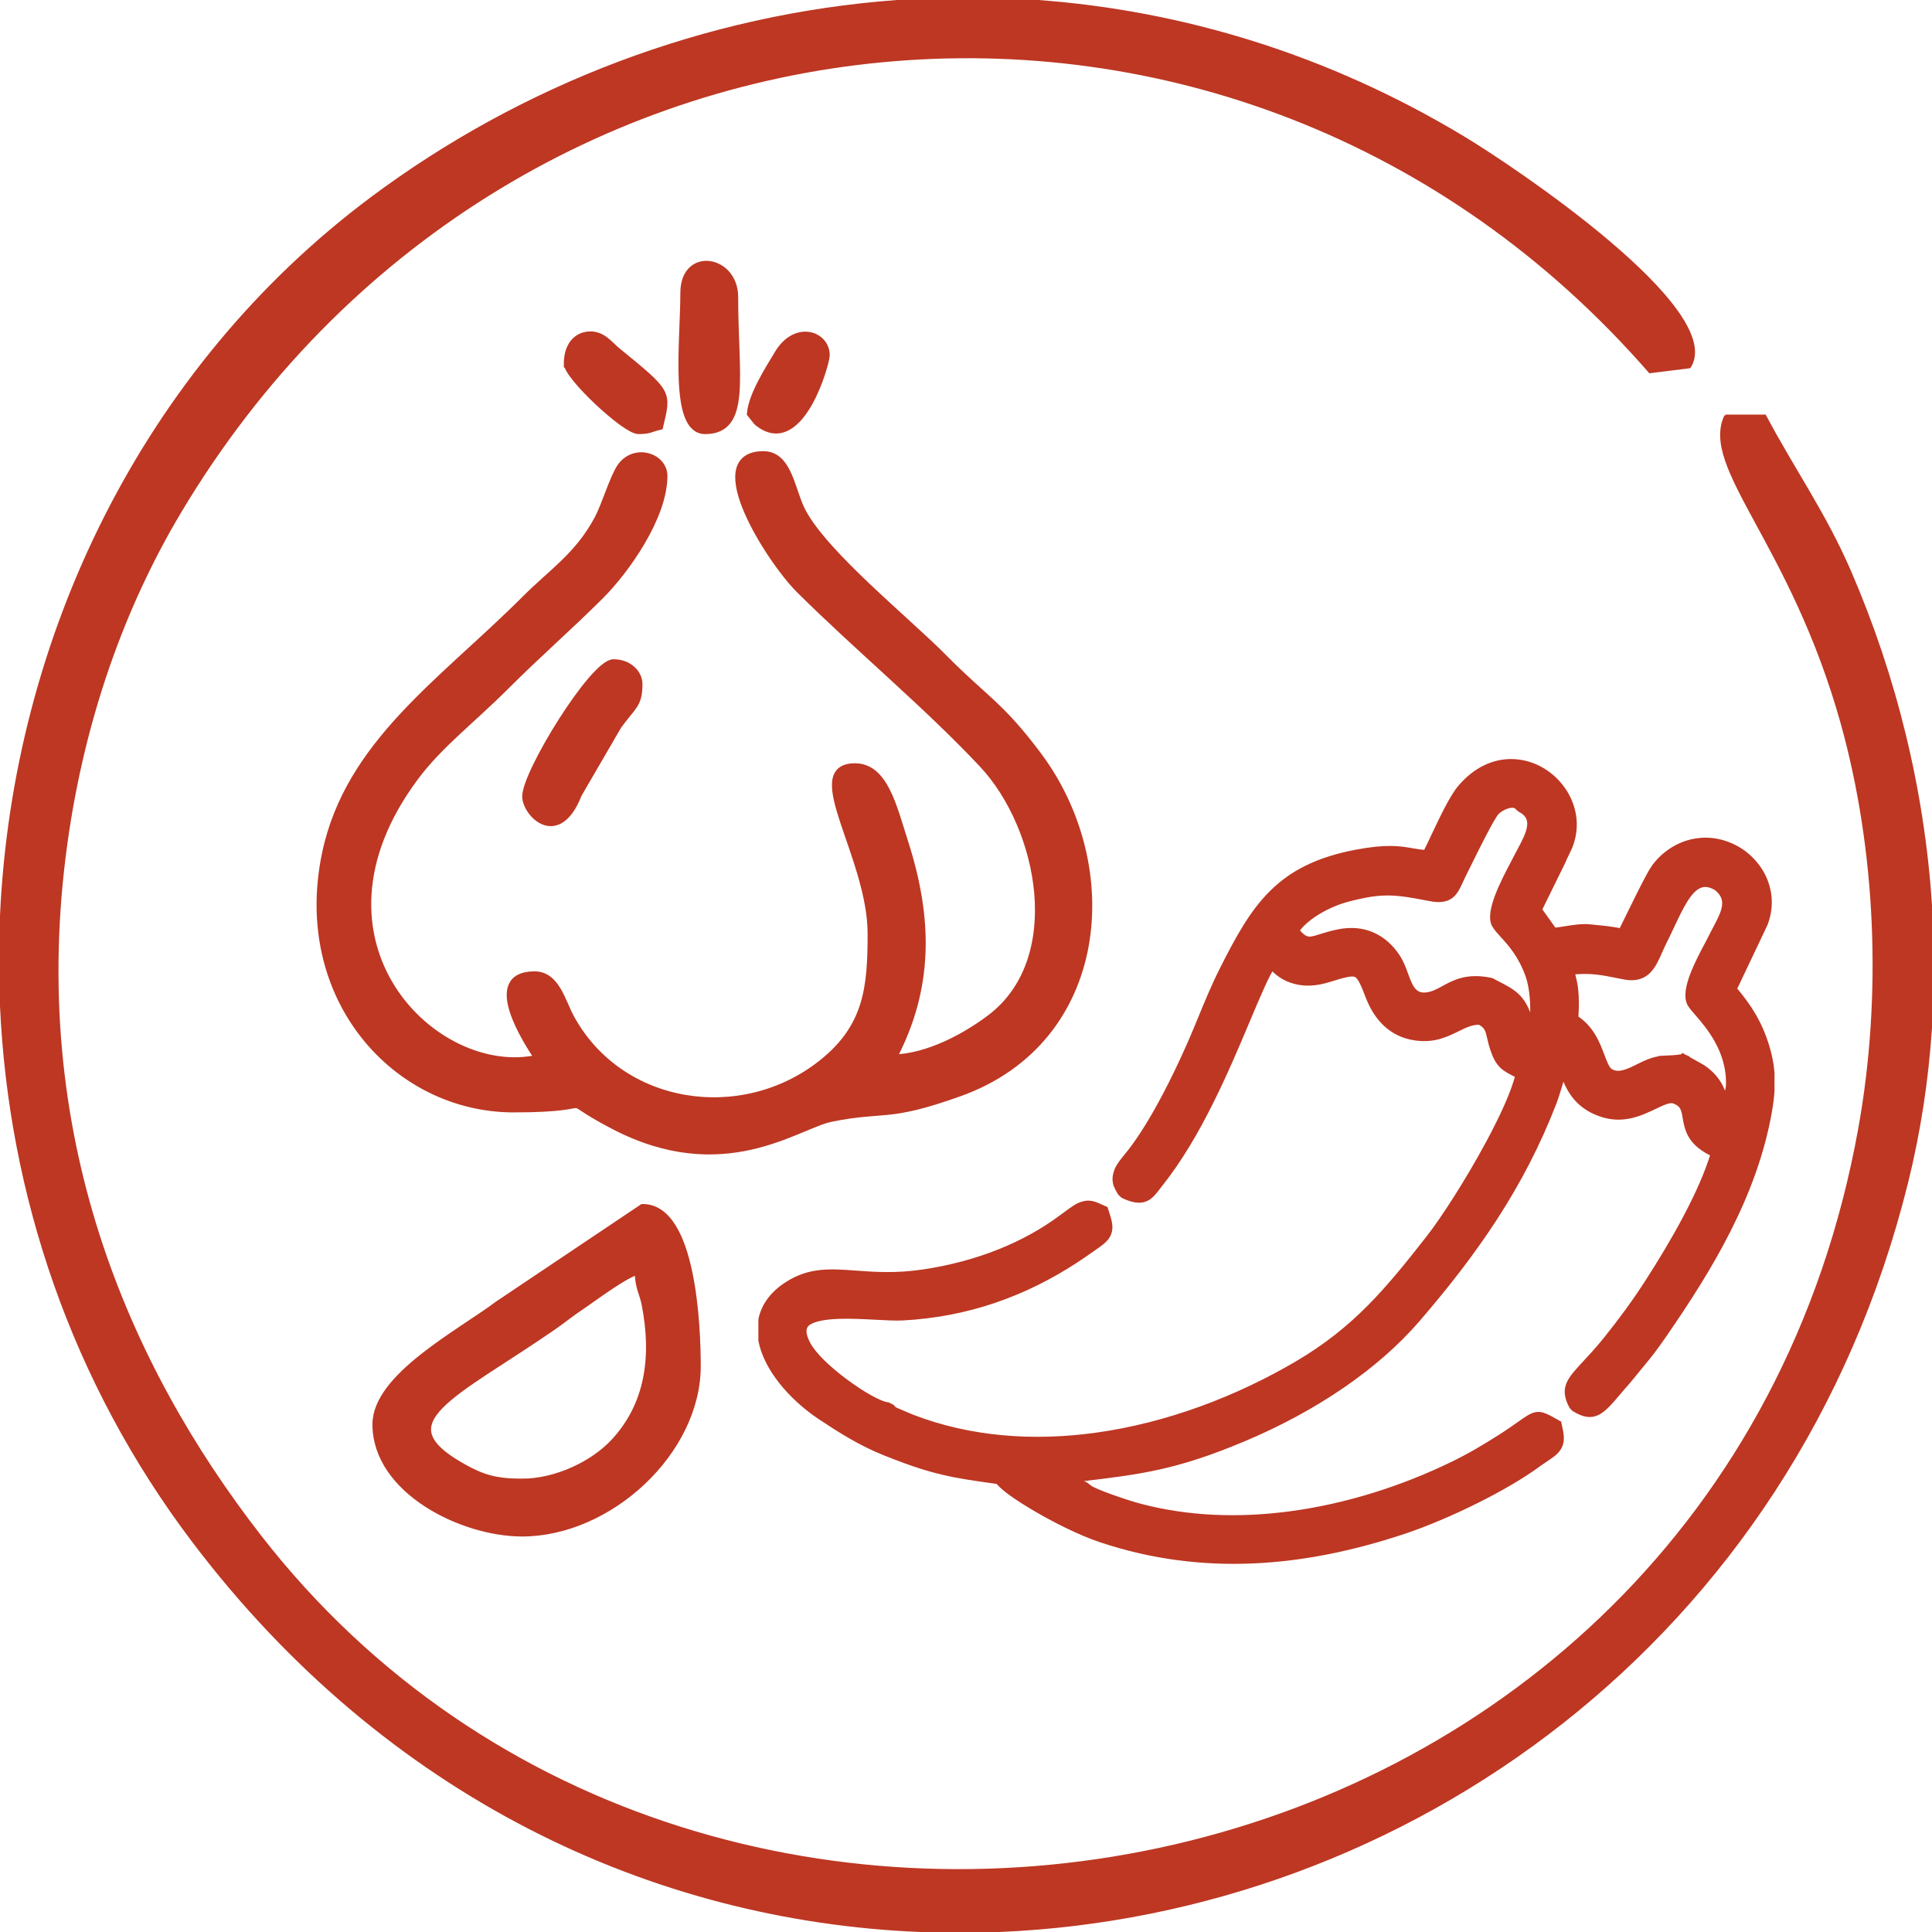 <?xml version="1.0" encoding="UTF-8"?>
<!DOCTYPE svg PUBLIC "-//W3C//DTD SVG 1.1//EN" "http://www.w3.org/Graphics/SVG/1.1/DTD/svg11.dtd">
<!-- Creator: CorelDRAW -->
<svg xmlns="http://www.w3.org/2000/svg" xml:space="preserve" width="6.675in" height="6.675in" version="1.1" style="shape-rendering:geometricPrecision; text-rendering:geometricPrecision; image-rendering:optimizeQuality; fill-rule:evenodd; clip-rule:evenodd"
viewBox="0 0 8235.13 8235.13"
 xmlns:xlink="http://www.w3.org/1999/xlink"
 xmlns:xodm="http://www.corel.com/coreldraw/odm/2003">
 <defs>
  <style type="text/css">
   <![CDATA[
    .str1 {stroke:#BD3723;stroke-width:9.72;stroke-miterlimit:2.613}
    .str2 {stroke:#BD3723;stroke-width:33.6;stroke-miterlimit:2.613}
    .str3 {stroke:#BD3723;stroke-width:33.6;stroke-miterlimit:2.613}
    .str0 {stroke:#BD3723;stroke-width:33.61;stroke-miterlimit:2.613}
    .fil0 {fill:#BD3723}
   ]]>
  </style>
 </defs>
 <g id="Layer_x0020_1">
  <g id="_2428295290928">
   <path class="fil0 str0" d="M7108.59 4516.02c14.95,-0.67 32.68,-1.45 58.84,-5.37l12.12 3.01 0.34 -1.2c-0.12,-0.08 -0.12,-0.12 0.02,-0.08 5.1,1.47 10.14,2.93 14.37,8.02l60.24 33.81 1.97 1.22c71.26,49.51 84.38,104.96 94.97,149.8 1.32,5.6 2.59,10.96 3.95,16.02l17.97 -88.88c7.91,-153.07 -87.06,-262.35 -135.62,-318.21 -14.32,-16.47 -25.06,-28.84 -30.21,-38.84 -27.96,-54.35 36.59,-175.72 73.47,-245.06 7.29,-13.71 13.47,-25.33 16.67,-31.92 6.66,-13.71 13.61,-26.85 20.44,-39.79 35.01,-66.32 66.93,-126.8 1.52,-178.29 -63.13,-38.41 -105.53,-4.63 -141.92,53.94 -20.21,32.52 -38.75,71.92 -57.55,111.88 -11.32,24.08 -22.73,48.33 -33.06,68.57 -6.33,12.42 -11.56,24.33 -16.67,36.03 -28.41,64.91 -54.95,125.47 -146,107.58l-24.36 -4.83c-78.59,-15.64 -119.95,-23.88 -205.83,-15.57 0.98,7.83 2.88,15.28 5.05,23.81 7.83,30.69 18.63,73.05 11.42,180.15 68.02,43.1 92.25,107.19 112.37,160.51 11.67,30.92 21.72,57.49 36.76,67.73 37.56,25.57 85.73,1.3 126.33,-19.16l4.02 -2.03c60.17,-30.26 82.39,-31.26 118.39,-32.85zm71 -2.36c0.49,-1.48 0.38,-1.53 0,0zm0.38 -1.15l-0.34 1.16 4.17 1.03 -3.83 -2.19zm367.04 63.17l-0.1 75.56c-0.86,12.76 -2.24,26.51 -4.12,41.32 -1.93,15.21 -4.18,30 -6.71,44.4 -31.1,176.57 -93.66,342.71 -172.99,500.24 -78.88,156.63 -174.38,304.69 -271.92,446.05 -12.33,17.86 -23.84,34.34 -36.49,51.67 -12.36,16.92 -24.82,33.25 -38.58,50.18l-79.15 96.66c-16.33,18.33 -29.73,34.1 -41.71,48.21 -71.97,84.77 -102.23,120.4 -182.69,70.46l-8.74 -9.39c-38.53,-74.24 -10.71,-104.2 58.26,-178.4 24.6,-26.46 55.17,-59.34 89.3,-102 31.28,-39.09 61.83,-78.7 91.87,-119.92 29.46,-40.45 58.66,-82.87 87.9,-128.53 46.7,-72.89 105.29,-168.07 158.65,-268.87 49.09,-92.69 93.55,-189.77 119.6,-277.6 -102.32,-46.04 -112.21,-104.22 -120.87,-155.3 -5.13,-30.29 -9.68,-57.12 -48.46,-71.65l-1.32 -0.57c-20.61,-9.15 -51.79,5.72 -88.53,23.23 -60.51,28.86 -133.37,63.6 -225.91,31.38 -105.15,-36.62 -134.89,-111.73 -158.78,-172.07l-3.52 -8.86c-6.34,18.84 -12.96,40.64 -19.35,61.68 -8.56,28.19 -16.75,55.13 -23.84,73.53 -69.11,179.21 -153.83,339.87 -251.69,491 -97.68,150.84 -208.38,292.09 -329.71,432.79 -88.25,102.33 -197,196.4 -318.7,279.97 -127.81,87.78 -270.23,164.15 -418.37,226.53 -290.79,122.47 -439.66,140.21 -699.15,171.13l-46.23 5.52 8.92 4.69c19.22,9.87 37.29,17.77 46.1,18.61l11.94 4.5 25.35 18.61c18.47,9.82 49.91,22.38 83.56,34.59 45.94,16.64 95.74,32.41 122.94,39.72 208.01,55.91 428.31,62.66 644.63,34.1 243.73,-32.19 482.52,-109.23 693.25,-211.39 38.03,-18.44 72.63,-36.98 105.6,-55.92 32.13,-18.47 64.62,-38.52 98.18,-59.79 37.59,-23.83 62.67,-41.6 81.79,-55.14 73.93,-52.35 76.8,-54.38 152.89,-11.23l9.42 5.34 3.05 14.39c8.15,38.08 14.57,68.25 -17.65,100.6 -8.41,8.44 -27.11,20.97 -43.91,32.23 -8.63,5.77 -16.73,11.2 -21.9,15.03 -70.16,52.04 -164.87,107.03 -263.85,156.62 -107.52,53.87 -220.41,101.53 -312.45,132.22 -212.54,70.85 -426.34,116.02 -640.99,125.45 -215.18,9.43 -431.18,-17 -647.49,-89.34 -44.41,-14.85 -92.57,-35.45 -139.63,-58.15 -56.07,-27.06 -110.94,-57.33 -156.16,-84.51 -99.73,-59.98 -124.77,-86.93 -137.08,-100.18l-4.39 -4.61c-3.85,-1.61 -13.69,-2.98 -37.13,-6.21 -22.21,-3.07 -55.42,-7.67 -106.2,-15.93 -67.09,-10.94 -124.03,-24.93 -178.12,-41.7 -53.57,-16.61 -104.56,-36.1 -160.08,-58.1 -51.64,-20.46 -99.63,-44.8 -145.41,-71.12 -46.08,-26.51 -89.02,-54.41 -131.06,-82.36 -60.75,-40.4 -119.71,-93.28 -165.28,-151.33 -41.75,-53.18 -72.6,-111.1 -83.98,-168.41l-0.47 -4.61 0 -83.29 0.66 -5.17c6.26,-28.01 18.56,-54.94 37.9,-80.05 17.74,-23.05 41.48,-44.57 71.97,-63.99 93.69,-59.66 178.7,-53.46 288.66,-45.44 78.58,5.73 170.65,12.44 287.99,-5.07 111.53,-16.64 220.85,-45.05 323.57,-85.92 97.32,-38.71 188.95,-88.67 271.14,-150.44 7.19,-5.41 19.86,-14.83 33.26,-24.31 13.76,-9.73 27.43,-18.9 35.06,-22.52 38.43,-18.34 60.18,-8.44 88.11,4.28l19.35 8.54 3.32 10.23c11.41,35.06 17.43,56.58 13.09,77.57 -4.7,22.63 -19.28,38.03 -48.8,58.73l-19.44 13.74c-25.17,17.73 -46.66,32.87 -74.73,51.14 -108.16,70.41 -222.69,127.55 -344.45,168.85 -121.87,41.34 -251.08,66.86 -388.46,74 -28.85,1.49 -68.42,-0.57 -112.63,-2.87 -100.43,-5.23 -226.08,-11.76 -285.53,20.06 -30.54,16.35 -40.28,47.59 -10.06,104.06 24.77,46.27 87.07,104.96 153.79,155.3 75.71,57.13 155,102.43 189.95,105.76l15.79 8.07c3.09,3.53 5.16,6.12 6.61,8.01 2.38,1.31 5.9,3.28 10.96,6.32l68.02 28.93c251.48,97.12 522.52,115 788.12,78.42 307.11,-42.29 606.89,-157.41 861.04,-307.15 124.13,-73.14 220.92,-151.78 308.26,-239.76 87.86,-88.48 166.37,-186.6 253.5,-298.02 62.42,-79.84 168.66,-244.79 254.56,-404.56 59.88,-111.36 109.56,-219.53 126.75,-292.86 -6.64,-3.57 -13.27,-6.95 -19.45,-10.1 -41.91,-21.51 -66.39,-34.03 -88.31,-99.88 -6.78,-20.34 -10.56,-36.69 -13.85,-51 -7.29,-31.64 -11.8,-51.14 -46.71,-69.13 -35.83,-1.32 -66.38,13.72 -98.55,29.6 -47.35,23.36 -97.76,48.24 -175.22,37.59 -53.36,-7.33 -95.12,-29.72 -127.78,-61.6 -31.96,-31.17 -54.82,-71.09 -71.21,-114.54 -21.72,-57.6 -35.56,-86.17 -54.74,-93.85 -20.04,-8.02 -54.96,1.71 -117.4,21.21 -25.49,7.95 -51.28,13.51 -77.88,14.65 -27.07,1.16 -54.52,-2.33 -82.68,-12.55 -35.84,-13 -56.61,-32.46 -75.72,-50.35l-7.73 -7.08c-28.29,44.47 -64.25,129.83 -108.26,234.33 -87.22,207.13 -205.47,487.89 -367.39,691.83 -4.86,6.13 -7.97,10.24 -10.82,14.03 -34.07,45.25 -58.24,77.31 -142.71,37.1l-10.72 -10.15 -3.93 -6.93c-13.48,-23.3 -24.93,-43.07 -8.85,-84.82 3.58,-9.3 11,-20.77 18.77,-31.37 7.24,-9.89 14.82,-19.16 19.55,-24.81 49.37,-58.88 99.87,-139.47 146.81,-225.4 62.13,-113.73 118.07,-236.76 157.33,-331.89l11.52 -27.99c29.01,-70.55 59.01,-143.5 92.77,-210.47 68.38,-135.68 127.3,-243.85 210.8,-326.95 84.36,-83.97 192.27,-140.93 357.25,-172.28 130,-24.7 184.69,-15.25 236.73,-6.26 19.78,3.42 39.16,6.78 62.65,7.79 10.36,-20.48 22.36,-45.89 35.16,-73.02 35.99,-76.24 78.31,-165.82 112.67,-206.31 65.87,-77.62 142.27,-109.01 214.42,-108.42 45.66,0.37 89.34,13.63 127.4,36.11 37.82,22.35 70.26,53.97 93.67,91.2 39.16,62.27 53.24,140.24 25.69,217.4 -4.83,13.53 -11.31,26.74 -18.13,40.66 -5.07,10.34 -10.4,21.2 -15.84,34.61l-101.14 205.66 67.01 93.82c15.32,-1.27 32.87,-4.07 50.83,-6.9 35.49,-5.62 72.51,-11.47 104.33,-8l22.03 2.26c34.5,3.4 82.16,8.08 114.36,16.36 10.37,-20.51 23.97,-48.33 38.6,-78.27 37.85,-77.23 82.48,-168.49 102.96,-197.16 35.15,-49.15 90.45,-89.77 155.61,-105.52 55.82,-13.48 118.67,-8.89 182.06,23.86 52.77,27.28 101.09,76.4 125.66,138.36 20.9,52.66 24.81,114.39 0.13,179.61l-133.08 280.33c24.05,28.25 46.75,57.18 67.33,88.76 23.63,36.26 44.32,75.84 60.81,121.59 9.15,25.37 16.54,49.44 22.07,73.23 5.66,24.26 9.48,48.46 11.37,73.63l0.1 1.79zm-1391.71 -357.35c47.52,-25.95 98.5,-53.77 196.21,-34.25l6.49 2.35 22.68 11.81c69.18,35.44 114.42,58.63 140.1,170.68 1.92,8.4 3.41,16.39 4.68,23.28 0.91,4.9 1.66,8.89 2.66,12.29 6.8,-22.69 10.48,-54.91 11.18,-89.85 1.15,-56.3 -5.94,-117.69 -20.53,-158.31 -31.94,-88.82 -77.06,-138.19 -108.39,-172.47 -15.42,-16.85 -27.9,-30.53 -35.64,-44.57 -28.3,-51.36 42.3,-185.42 77.58,-252.41 4.86,-9.21 8.98,-17.03 12.6,-24.31 4.74,-9.53 11.7,-22.5 18.67,-35.52 36.68,-68.53 75.47,-141.02 -0.88,-181.08l-7.99 -6.77c-1.21,-1.61 -2.74,-3.22 -4.49,-4.78 -9.35,-8.39 -23.07,-9.62 -37.22,-6.88 -17.23,3.33 -34.55,12.1 -47.47,21.93 -4.38,3.33 -8.31,6.92 -11.54,10.51 -20.92,23.29 -82.6,148.16 -119.25,222.35l-21.44 43.15c-4.16,8.2 -8,16.63 -11.61,24.58 -24.28,53.48 -41.27,90.83 -125.42,74.32 -74.35,-14.59 -126.27,-23.73 -176.95,-24.22 -50.69,-0.49 -102.16,7.5 -176.44,27.09 -50.81,13.4 -103.65,37.67 -146.73,66.83 -33.68,22.8 -61.01,48.23 -75.87,73.13 41.96,52.25 61.2,46.21 107.68,31.6 20.22,-6.34 44.58,-14.01 76.8,-20.66 54.95,-11.34 101.11,-5.51 139.47,10.42 47.66,19.81 82.6,54.96 107.29,92.06 15.63,23.51 25.49,50.38 35.1,76.65 17.65,48.12 34.42,93.9 89.84,90 29.64,-2.09 53.66,-15.21 78.8,-28.92z"/>
   <path class="fil0 str1" d="M7354.82 1772.04c-105.23,222.43 280.49,537.41 496.29,1312.33 148.98,534.94 177.56,1156.12 74.34,1727.47 -608.03,3365.96 -4900.94,4201.8 -6816.62,1735.84 -567.16,-730.08 -997.58,-1716.23 -826.41,-2952.31 73.67,-532.02 245.19,-1010.87 485.62,-1413.58 1381.17,-2313.33 4509.85,-2611.27 6264.17,-595.79l169.89 -21.15c156.71,-242.6 -748.49,-849.71 -965.37,-980.21 -580.82,-349.52 -1198.73,-534.61 -1811.47,-579.8l-601.07 0c-816.18,59.61 -1597.71,359.42 -2240.71,839.63 -971.24,725.34 -1524.16,1871.53 -1578.63,3058.14l0 385.2c36.36,800.78 301.88,1601.26 821.26,2285.8 824.47,1086.64 1960.02,1610.22 3095.95,1656.66l338.47 0c1726.42,-72.64 3382,-1234.82 3867.21,-3187.06 54.15,-217.87 87.86,-439.44 102.52,-661.82l0 -522.68c-31.71,-491.03 -151.35,-975.14 -344.02,-1421.34 -107.73,-249.49 -242.06,-437.05 -362.85,-665.33l-168.58 0z"/>
   <g>
    <path class="fil0 str2" d="M2189.53 4724.83c414.17,0 150.15,-72.93 425.38,71.29 469.38,245.99 780.98,-1.47 927.36,-31.18 230.04,-46.68 236.05,3.27 547.74,-108.57 622.89,-223.5 689.03,-961.74 332.34,-1437.09 -161.99,-215.9 -222.77,-234.1 -401.27,-414.7 -157.42,-159.26 -503.63,-437.01 -602.1,-621.84 -47.58,-89.32 -57.34,-242.82 -165.16,-242.82 -256.62,0 31.55,449.64 154.96,572.33 248.6,247.16 544.21,491.55 781.04,744.45 253.27,270.43 364.54,836.04 30.04,1086.06 -99.43,74.33 -259.35,165.72 -416.14,169.22 158.97,-300.48 155.91,-593.26 51.18,-920.37 -49.55,-154.68 -86.38,-321.32 -210.83,-321.32 -217.36,0 70.94,381.51 70.94,709.54 0,229.56 -15.84,398.46 -209.76,552.97 -341.94,272.42 -861.75,194 -1073.24,-192.37 -38.7,-70.69 -61.99,-183.24 -153.8,-183.24 -213.28,0 -32.1,280.34 17.74,354.78 -440,102.49 -1053.92,-496.28 -527.35,-1201.42 103.91,-139.16 239.15,-239.86 389.87,-390.61 135.7,-135.68 262.83,-245.56 399.13,-381.36 109.63,-109.24 270.49,-336.85 270.49,-509.96 0,-81.12 -121.51,-120.61 -180.26,-38.88 -31.53,43.83 -66.01,163.23 -97.51,222.31 -83.88,157.36 -192.96,225.18 -312.04,344.28 -351.41,351.53 -751.36,613.46 -849.3,1084.16 -127.4,612.37 299.43,1084.33 800.53,1084.33z"/>
    <path class="fil0 str3" d="M2225.15 6319.61c-114.37,0 -171.25,-18.36 -254.41,-64.91 -349.08,-195.38 -35.07,-310.66 385.81,-601.92 47.41,-32.81 65.83,-50.17 113.22,-81.89 59.9,-40.1 193.29,-142.24 252.04,-155.94 1.73,77.6 19.73,90.71 30.5,146.88 43.18,225.07 13.12,427.96 -132.05,585.26 -89.33,96.79 -248.56,172.51 -395.11,172.51zm-620.84 -248.33c0,279.55 365.91,461.19 620.84,461.19 370.76,0 745,-346.4 745,-709.53 0,-167.44 -19.34,-674.05 -230.6,-674.05l-615.85 412.98c-163.25,122.58 -519.39,307.89 -519.39,509.41z"/>
    <path class="fil0 str2" d="M2242.75 3394.48c0,71.34 134.09,212.25 220.8,-9.8l169.51 -291.7c61.47,-85.9 88.62,-87.99 88.62,-177.43 0,-43.29 -41.15,-88.7 -106.43,-88.7 -84.83,0 -372.5,467.1 -372.5,567.64z"/>
    <path class="fil0 str2" d="M2916.79 1248.14c0,209.26 -47.93,585.37 88.71,585.37 179.86,0 124.15,-229.01 124.15,-567.62 0,-161.34 -212.86,-196.85 -212.86,-17.74z"/>
    <path class="fil0 str2" d="M2420.14 1549.7c0,52.92 245.85,283.8 301.54,283.8 47.91,0 48.92,-8.47 88.68,-17.73 33.57,-144.04 40.96,-137.12 -179.55,-317.17 -36.01,-29.42 -64.4,-72.49 -120.09,-68.95 -56.36,3.58 -90.59,50.56 -90.59,120.05z"/>
    <path class="fil0 str2" d="M3200.61 1762.56l15.65 19.82c10.02,10.33 4.84,11.27 26.92,26.27 171.86,116.84 276.72,-261.28 276.72,-294.44 0,-87.34 -127.07,-130.65 -201.71,-6.64 -38.53,64.02 -111.02,176.28 -117.58,254.99z"/>
   </g>
  </g>
 </g>
</svg>
